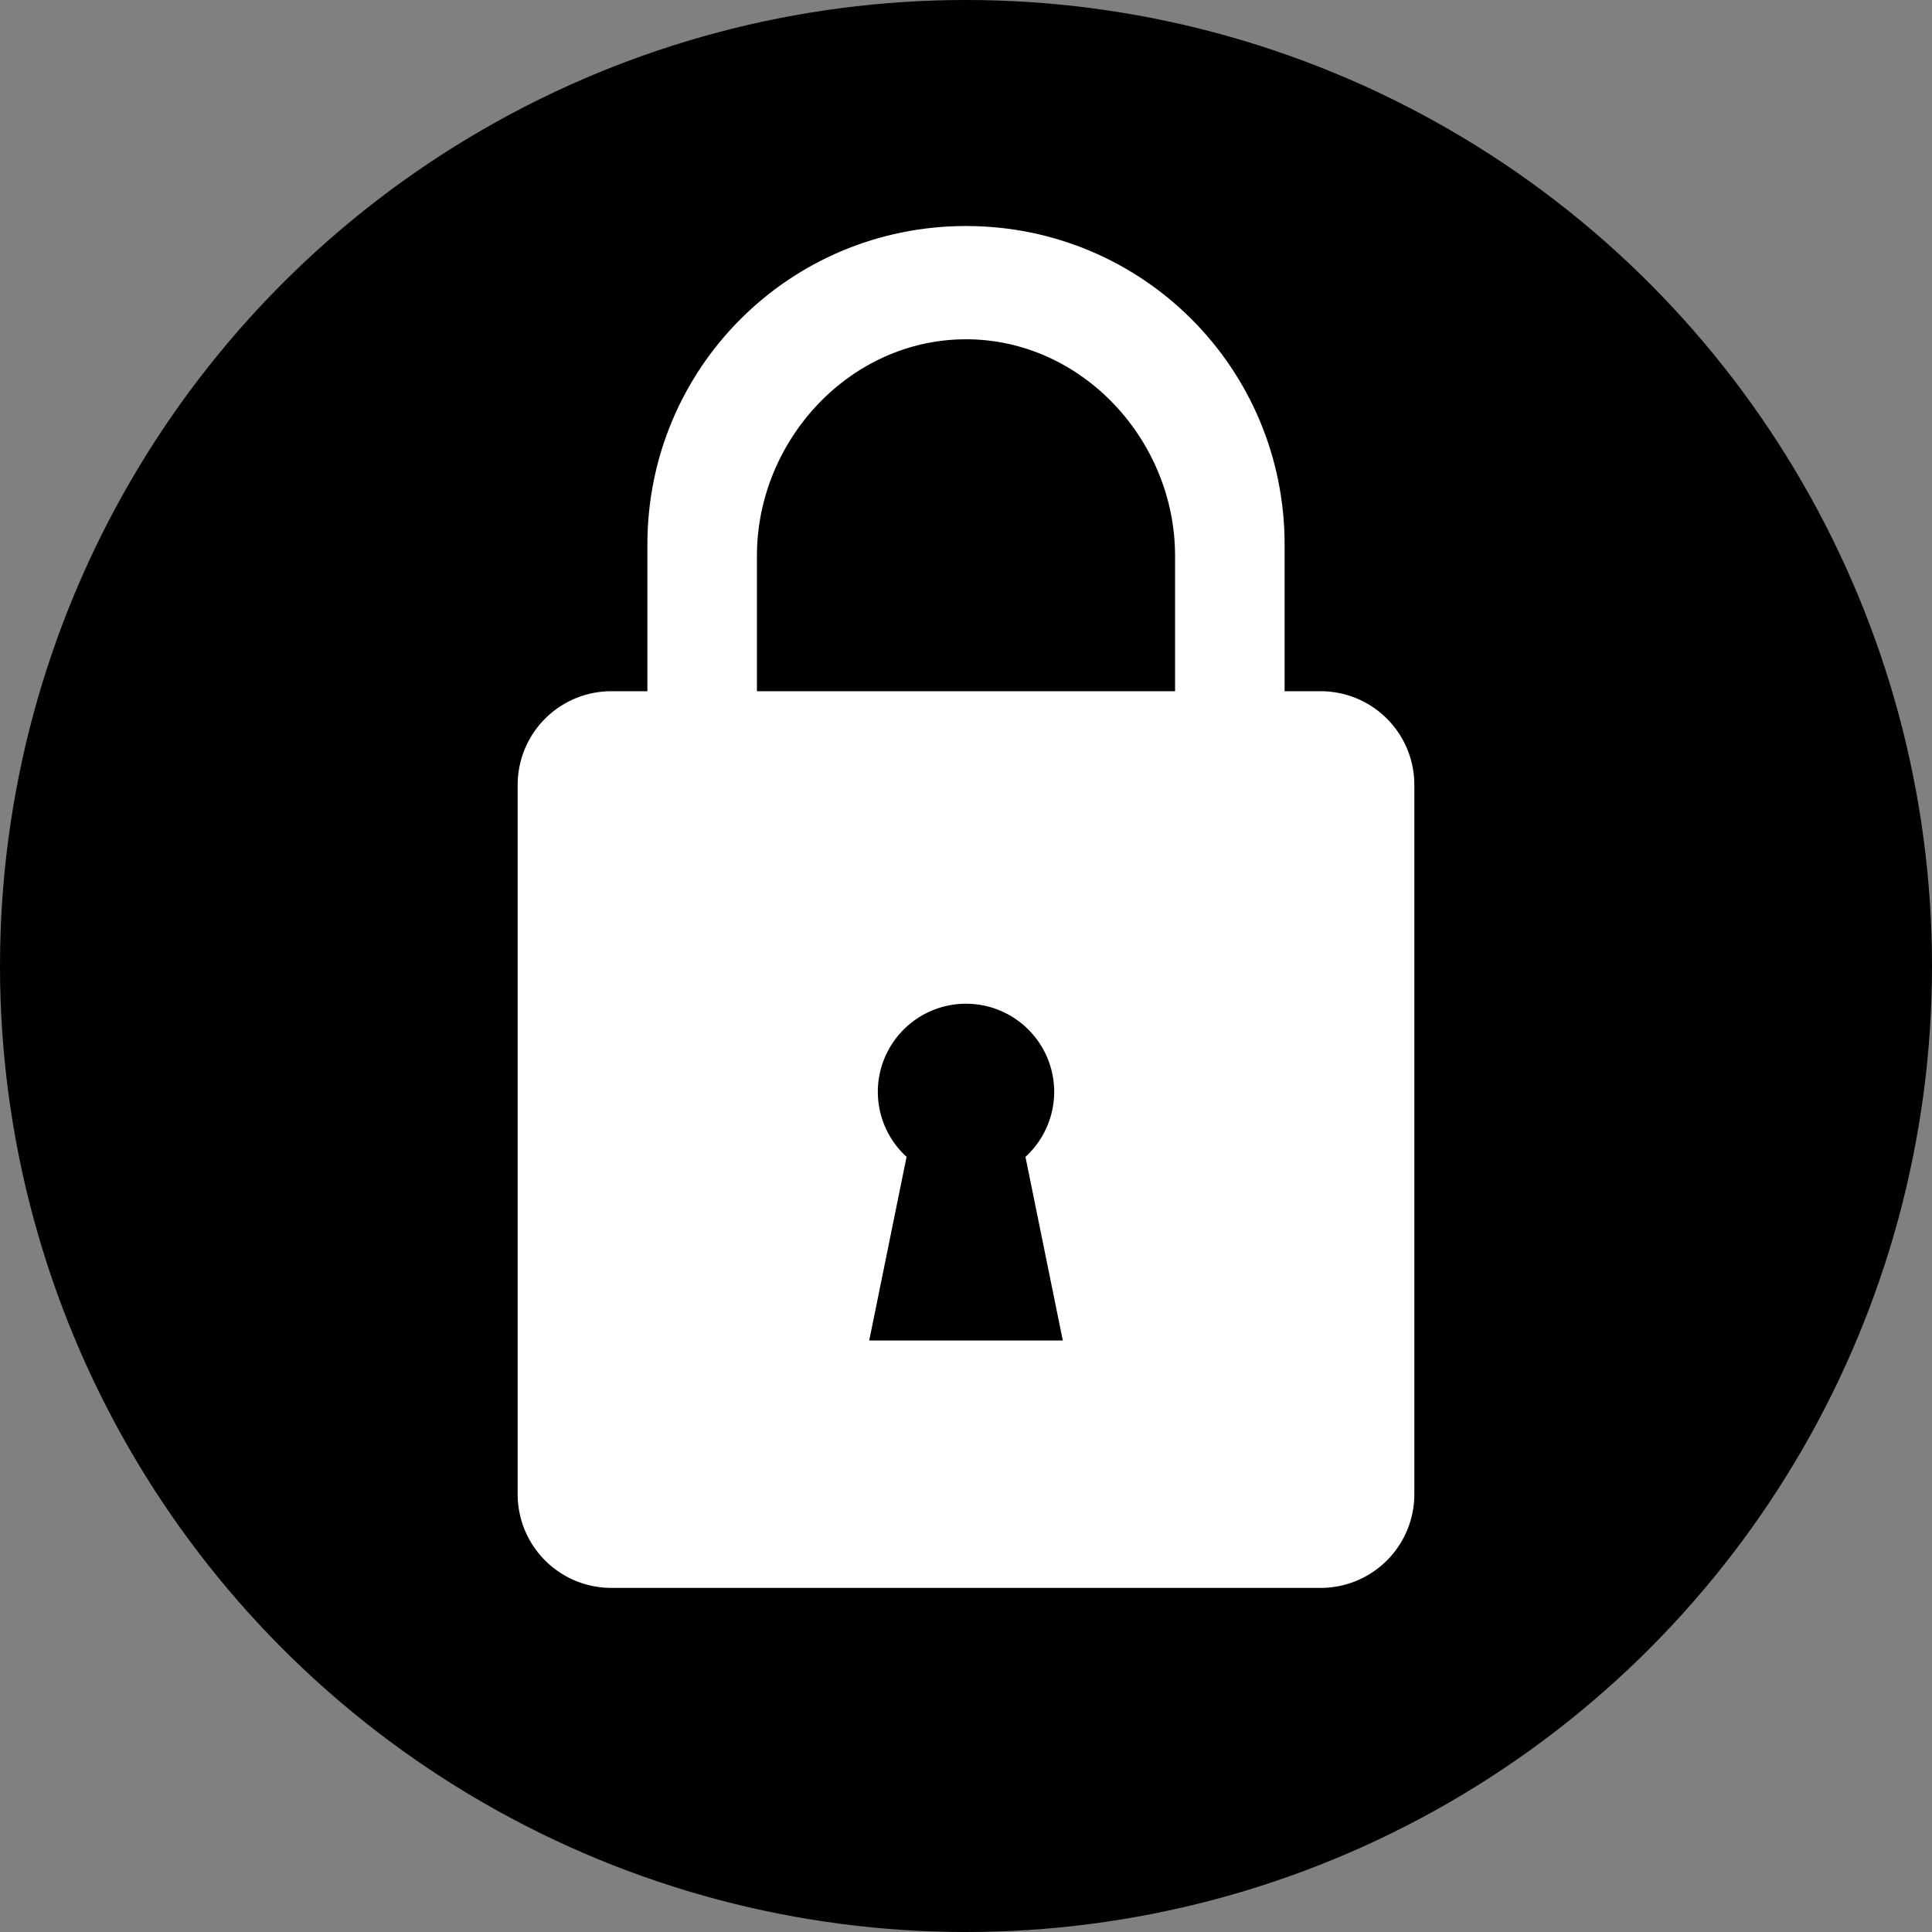 <?xml version="1.0" encoding="UTF-8"?>
<!-- Created with Inkscape (http://www.inkscape.org/) -->
<svg width="512" height="512" version="1.1" viewBox="0 0 512 512" xmlns="http://www.w3.org/2000/svg">
 <rect x="0" y="0" width="512" height="512" fill="#808080" stroke="none"/>
 <circle cx="256" cy="256" r="256" style="font-variation-settings:'wght' 800"/>
 <g fill="#fff" stroke-width="0">
  <path d="m256 59.898c-46.777 0-84.436 37.658-84.436 84.436v66.442h29.029v-63.458c0-30.695 24.711-57.406 55.406-57.406s55.406 26.711 55.406 57.406v63.458h29.029v-66.442c0-46.777-37.658-84.436-84.436-84.436z" style="font-variation-settings:'wght' 800"/>
  <path d="m162.07 183.18c-13.787 0-24.885 11.098-24.885 24.885v187.86c0 13.787 11.098 24.885 24.885 24.885h187.86c13.787 0 24.885-11.098 24.885-24.885v-187.86c0-13.787-11.098-24.885-24.885-24.885zm93.932 82.816a23.371 23.371 0 0 1 23.371 23.371 23.371 23.371 0 0 1-7.615 17.211l9.895 48.668h-51.301l9.895-48.668a23.371 23.371 0 0 1-7.615-17.211 23.371 23.371 0 0 1 23.371-23.371z" style="font-variation-settings:'wght' 800"/>
 </g>
</svg>
